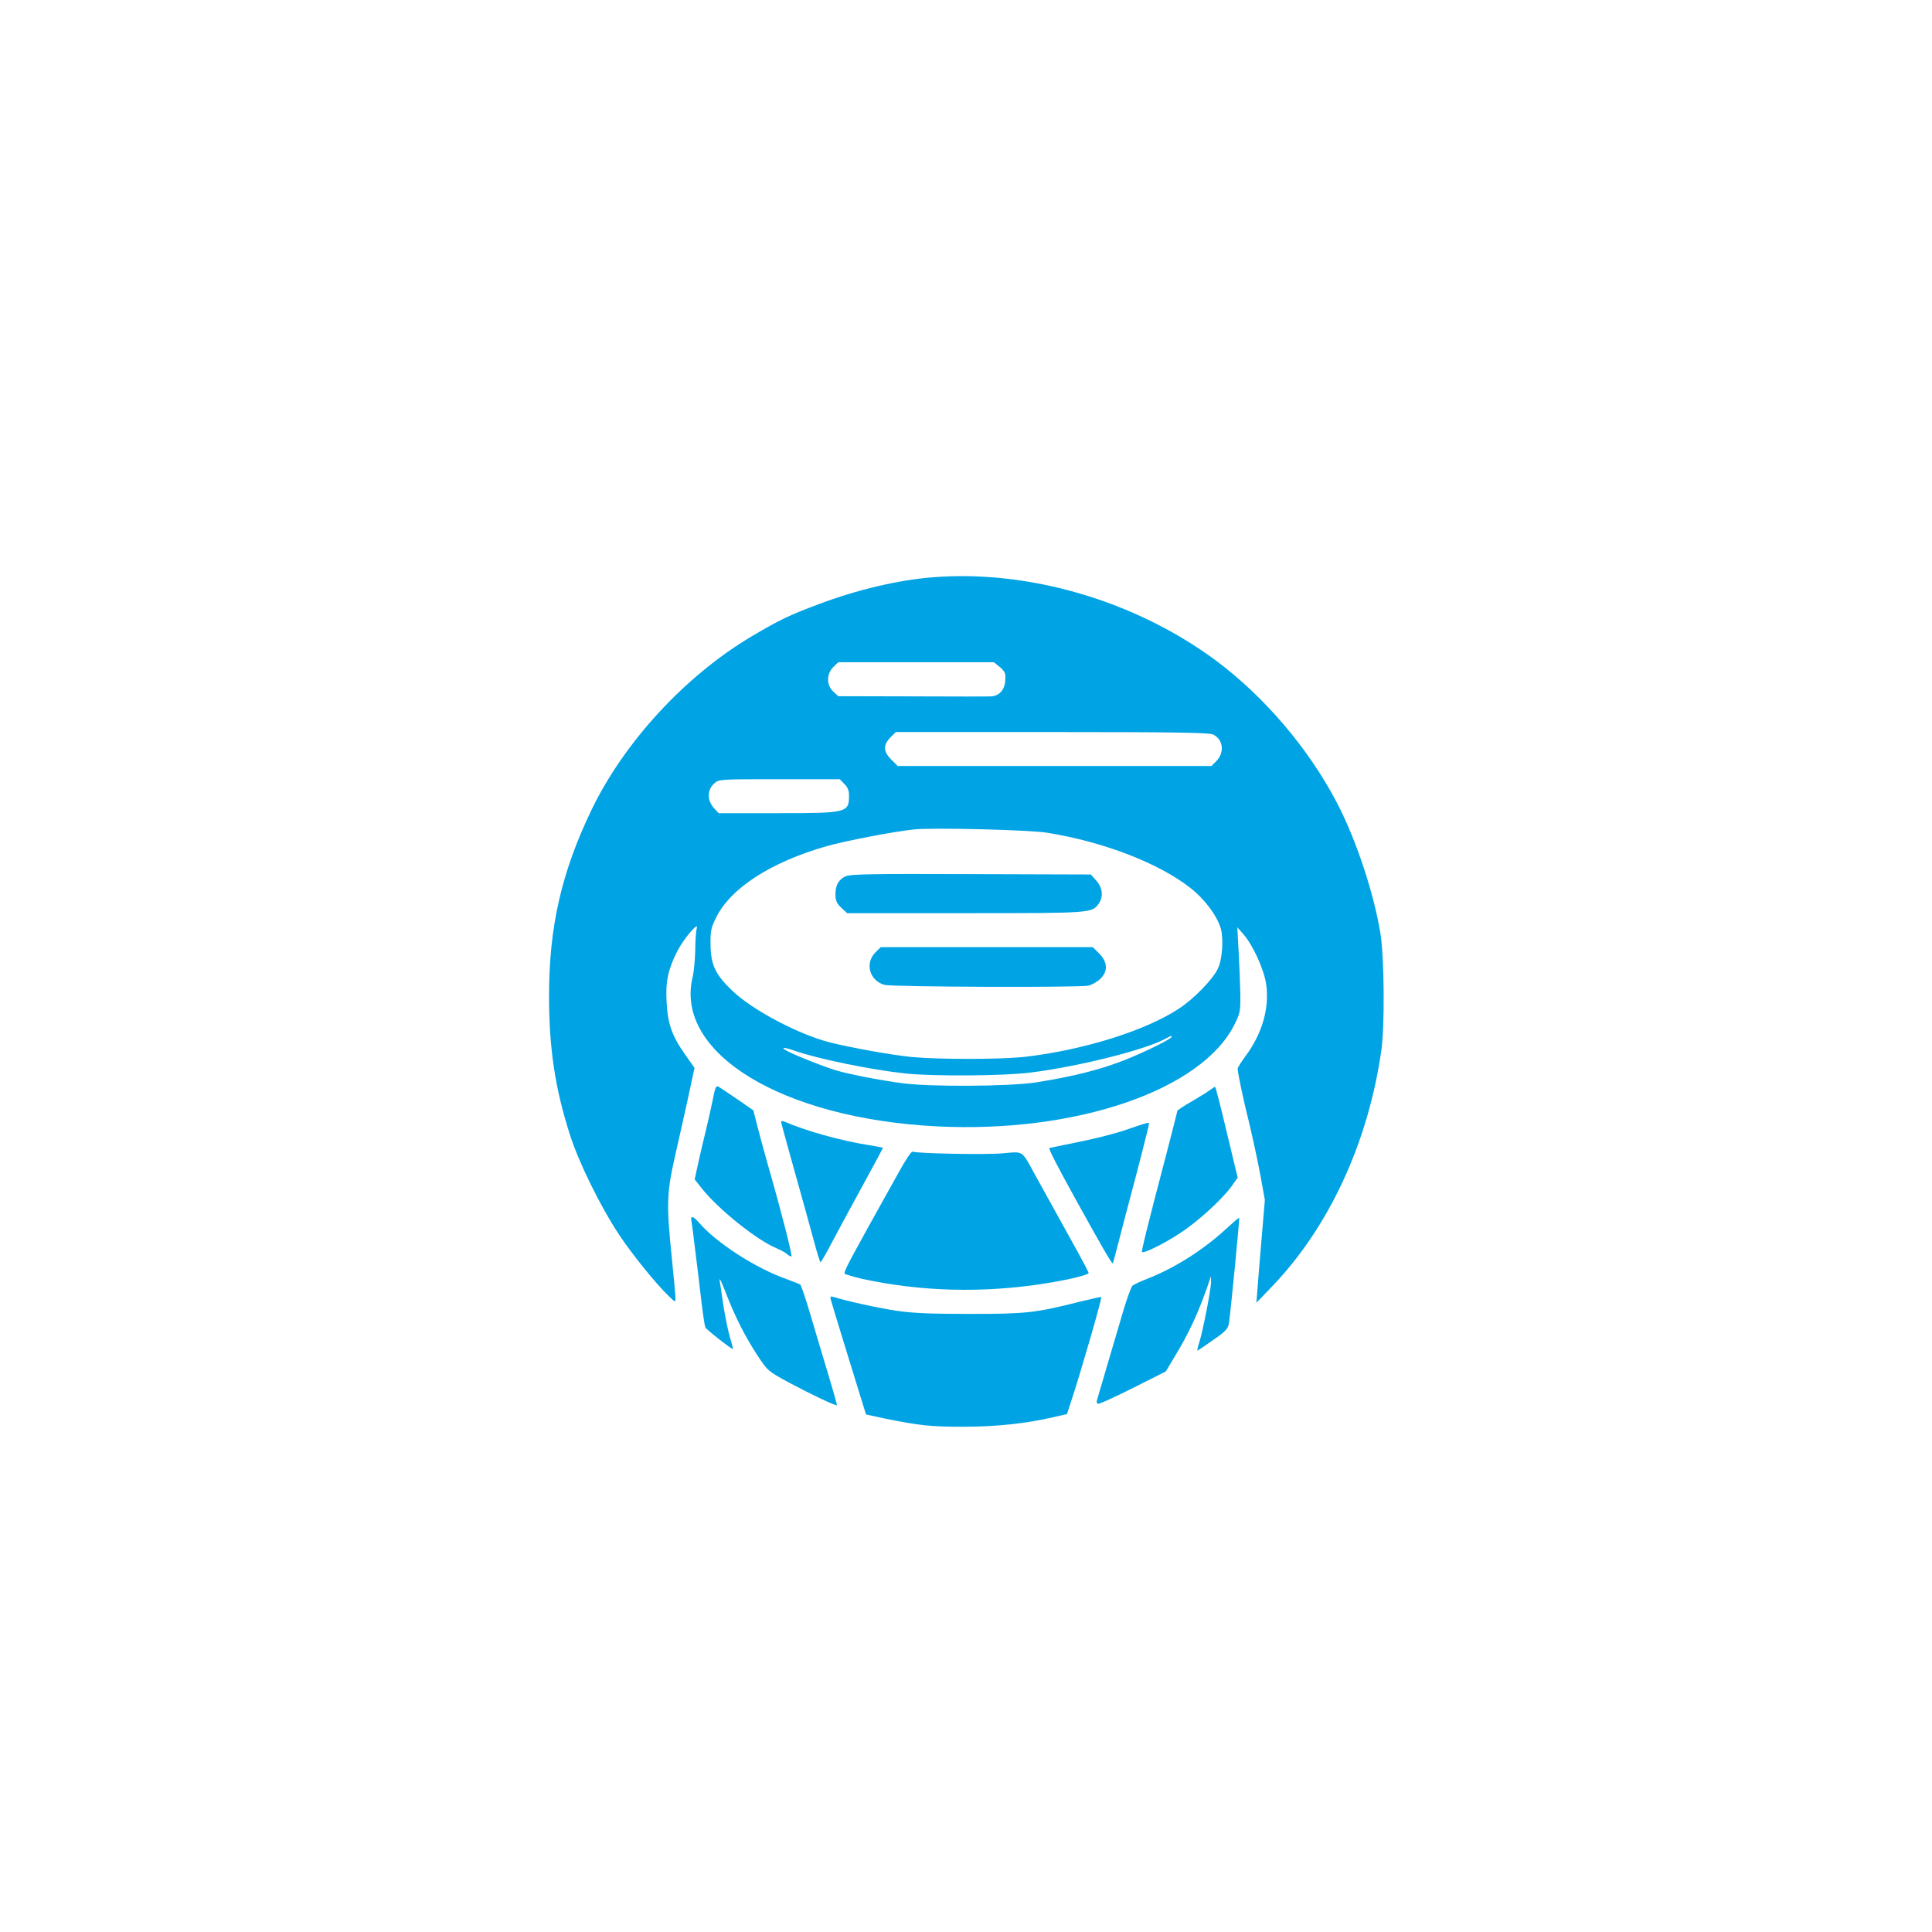 <?xml version="1.0" standalone="no"?>
<!DOCTYPE svg PUBLIC "-//W3C//DTD SVG 20010904//EN"
 "http://www.w3.org/TR/2001/REC-SVG-20010904/DTD/svg10.dtd">
<svg version="1.0" xmlns="http://www.w3.org/2000/svg"
 width="1024pt" height="1024pt" viewBox="0 0 1024 1024"
 preserveAspectRatio="xMidYMid meet">

<g transform="translate(0,1024) scale(0.1,-0.1)"
fill="#00a3e4" stroke="none">
<path d="M4940 7180 c-182 -15 -395 -65 -600 -142 -155 -58 -210 -84 -358
-172 -351 -209 -674 -559 -848 -921 -158 -329 -224 -618 -224 -983 0 -278 32
-490 110 -734 47 -149 164 -386 262 -533 67 -102 197 -262 262 -324 36 -35 36
-35 36 -10 0 14 -9 112 -20 219 -28 274 -26 335 15 520 20 85 51 228 71 317
l35 163 -50 71 c-70 99 -92 163 -98 280 -6 107 8 171 57 268 33 65 116 162
103 121 -4 -14 -8 -65 -8 -115 -1 -49 -7 -114 -14 -144 -97 -402 474 -750
1296 -791 736 -37 1403 192 1576 540 30 60 32 71 31 160 -1 52 -5 154 -9 225
l-7 130 31 -35 c51 -58 110 -186 122 -267 18 -126 -21 -263 -112 -384 -21 -29
-39 -57 -39 -63 0 -23 30 -166 64 -301 18 -77 44 -197 57 -268 l23 -127 -18
-213 c-10 -116 -20 -239 -22 -272 l-5 -60 77 80 c305 315 514 763 585 1255 19
127 16 492 -4 620 -35 216 -129 500 -231 695 -149 286 -383 561 -640 753 -427
317 -993 484 -1506 442z m360 -476 c27 -24 31 -32 28 -72 -3 -48 -31 -79 -73
-83 -11 -1 -198 -1 -416 0 l-396 1 -27 25 c-36 34 -36 92 0 129 l27 26 413 0
412 0 32 -26z m1130 -357 c54 -27 62 -96 15 -143 l-24 -24 -832 0 -831 0 -34
34 c-43 43 -44 77 -5 117 l29 29 829 0 c647 0 833 -3 853 -13z m-1955 -262
c17 -16 25 -35 25 -59 0 -94 -7 -96 -380 -96 l-311 0 -24 26 c-38 41 -38 97 1
132 25 22 27 22 345 22 l320 0 24 -25z m1077 -259 c298 -48 590 -161 757 -292
76 -59 144 -151 162 -217 15 -57 7 -164 -16 -211 -27 -57 -126 -159 -205 -211
-176 -117 -505 -220 -814 -256 -132 -15 -460 -15 -607 -1 -113 12 -315 48
-434 78 -166 43 -411 173 -516 275 -88 85 -112 136 -113 244 -1 69 3 88 28
139 77 158 290 296 587 381 102 29 353 77 464 89 100 10 613 -2 707 -18z m658
-1081 c0 -11 -137 -79 -250 -124 -130 -51 -273 -87 -470 -118 -143 -22 -564
-24 -710 -4 -120 16 -277 47 -346 67 -57 16 -211 77 -257 101 -45 23 -26 25
34 4 123 -43 404 -101 591 -121 147 -15 513 -13 658 5 252 31 608 120 716 179
33 17 34 18 34 11z"/>
<path d="M4483 5596 c-39 -18 -56 -49 -55 -101 1 -31 9 -46 32 -67 l30 -28
625 0 c672 0 673 0 709 51 25 37 20 84 -13 121 l-29 33 -634 2 c-522 2 -639 0
-665 -11z"/>
<path d="M4639 5191 c-56 -57 -30 -149 49 -171 40 -11 1027 -15 1081 -4 17 4
45 19 61 34 43 40 42 90 -4 136 l-34 34 -562 0 -562 0 -29 -29z"/>
<path d="M3776 4402 c-10 -48 -27 -123 -38 -167 -11 -44 -28 -117 -38 -163
l-18 -83 37 -47 c88 -111 292 -275 397 -318 21 -9 47 -23 57 -32 9 -8 19 -13
22 -11 5 6 -54 238 -119 464 -25 88 -54 194 -64 235 l-19 75 -84 58 c-46 31
-91 62 -100 67 -14 8 -19 -3 -33 -78z"/>
<path d="M6415 4464 c-11 -9 -55 -36 -97 -61 -43 -24 -78 -48 -78 -51 0 -4
-25 -101 -55 -217 -109 -415 -136 -527 -132 -531 9 -9 118 45 200 99 94 61
220 176 272 246 l35 49 -58 241 c-31 132 -59 241 -62 241 -3 -1 -14 -8 -25
-16z"/>
<path d="M4140 4294 c0 -4 31 -118 69 -253 38 -135 84 -301 102 -368 18 -68
35 -123 38 -123 3 0 35 55 70 123 36 67 109 203 163 301 54 99 98 181 98 182
0 1 -33 8 -72 14 -156 25 -337 76 -450 125 -10 4 -18 4 -18 -1z"/>
<path d="M5975 4254 c-55 -20 -170 -49 -255 -66 -85 -17 -156 -32 -158 -33 -5
-4 37 -86 130 -255 142 -257 201 -360 206 -356 2 3 16 55 32 118 16 62 45 174
65 248 40 149 95 365 95 374 0 9 -7 7 -115 -30z"/>
<path d="M4761 4022 c-36 -64 -106 -191 -157 -282 -129 -234 -137 -250 -122
-254 63 -20 98 -28 200 -46 323 -55 659 -47 986 21 56 12 102 26 102 31 0 5
-26 55 -57 111 -72 130 -178 322 -228 412 -72 131 -58 122 -172 112 -91 -8
-449 -1 -476 9 -7 2 -39 -46 -76 -114z"/>
<path d="M3665 3768 c2 -13 11 -79 19 -148 9 -69 23 -188 32 -265 9 -77 19
-145 23 -151 6 -12 136 -114 145 -114 2 0 -4 26 -14 58 -10 32 -25 107 -35
167 -9 61 -18 124 -21 140 -2 17 13 -15 34 -70 50 -129 102 -230 168 -331 52
-79 55 -82 166 -142 114 -61 248 -125 254 -120 1 2 -22 84 -52 183 -30 99 -72
241 -94 315 -22 74 -44 137 -48 141 -4 3 -36 16 -72 29 -165 58 -376 194 -468
303 -29 33 -44 35 -37 5z"/>
<path d="M6500 3728 c-118 -110 -274 -209 -415 -264 -38 -15 -75 -32 -82 -38
-7 -6 -28 -63 -47 -126 -27 -92 -117 -395 -142 -482 -3 -11 0 -18 9 -18 8 0
92 38 185 85 l171 86 49 82 c76 125 128 239 180 392 l10 30 1 -27 c1 -37 -46
-276 -64 -328 -8 -23 -11 -40 -7 -38 4 2 42 27 84 57 66 46 77 58 82 90 9 60
57 553 54 556 -2 2 -32 -24 -68 -57z"/>
<path d="M4403 3353 c6 -23 96 -316 148 -484 l39 -126 102 -22 c184 -37 240
-43 413 -43 174 0 333 17 475 50 l75 17 23 70 c57 174 164 546 159 551 -1 1
-54 -11 -117 -26 -233 -59 -283 -64 -580 -64 -210 0 -302 4 -390 17 -98 15
-263 51 -332 73 -16 5 -19 2 -15 -13z"/>
</g>
</svg>
